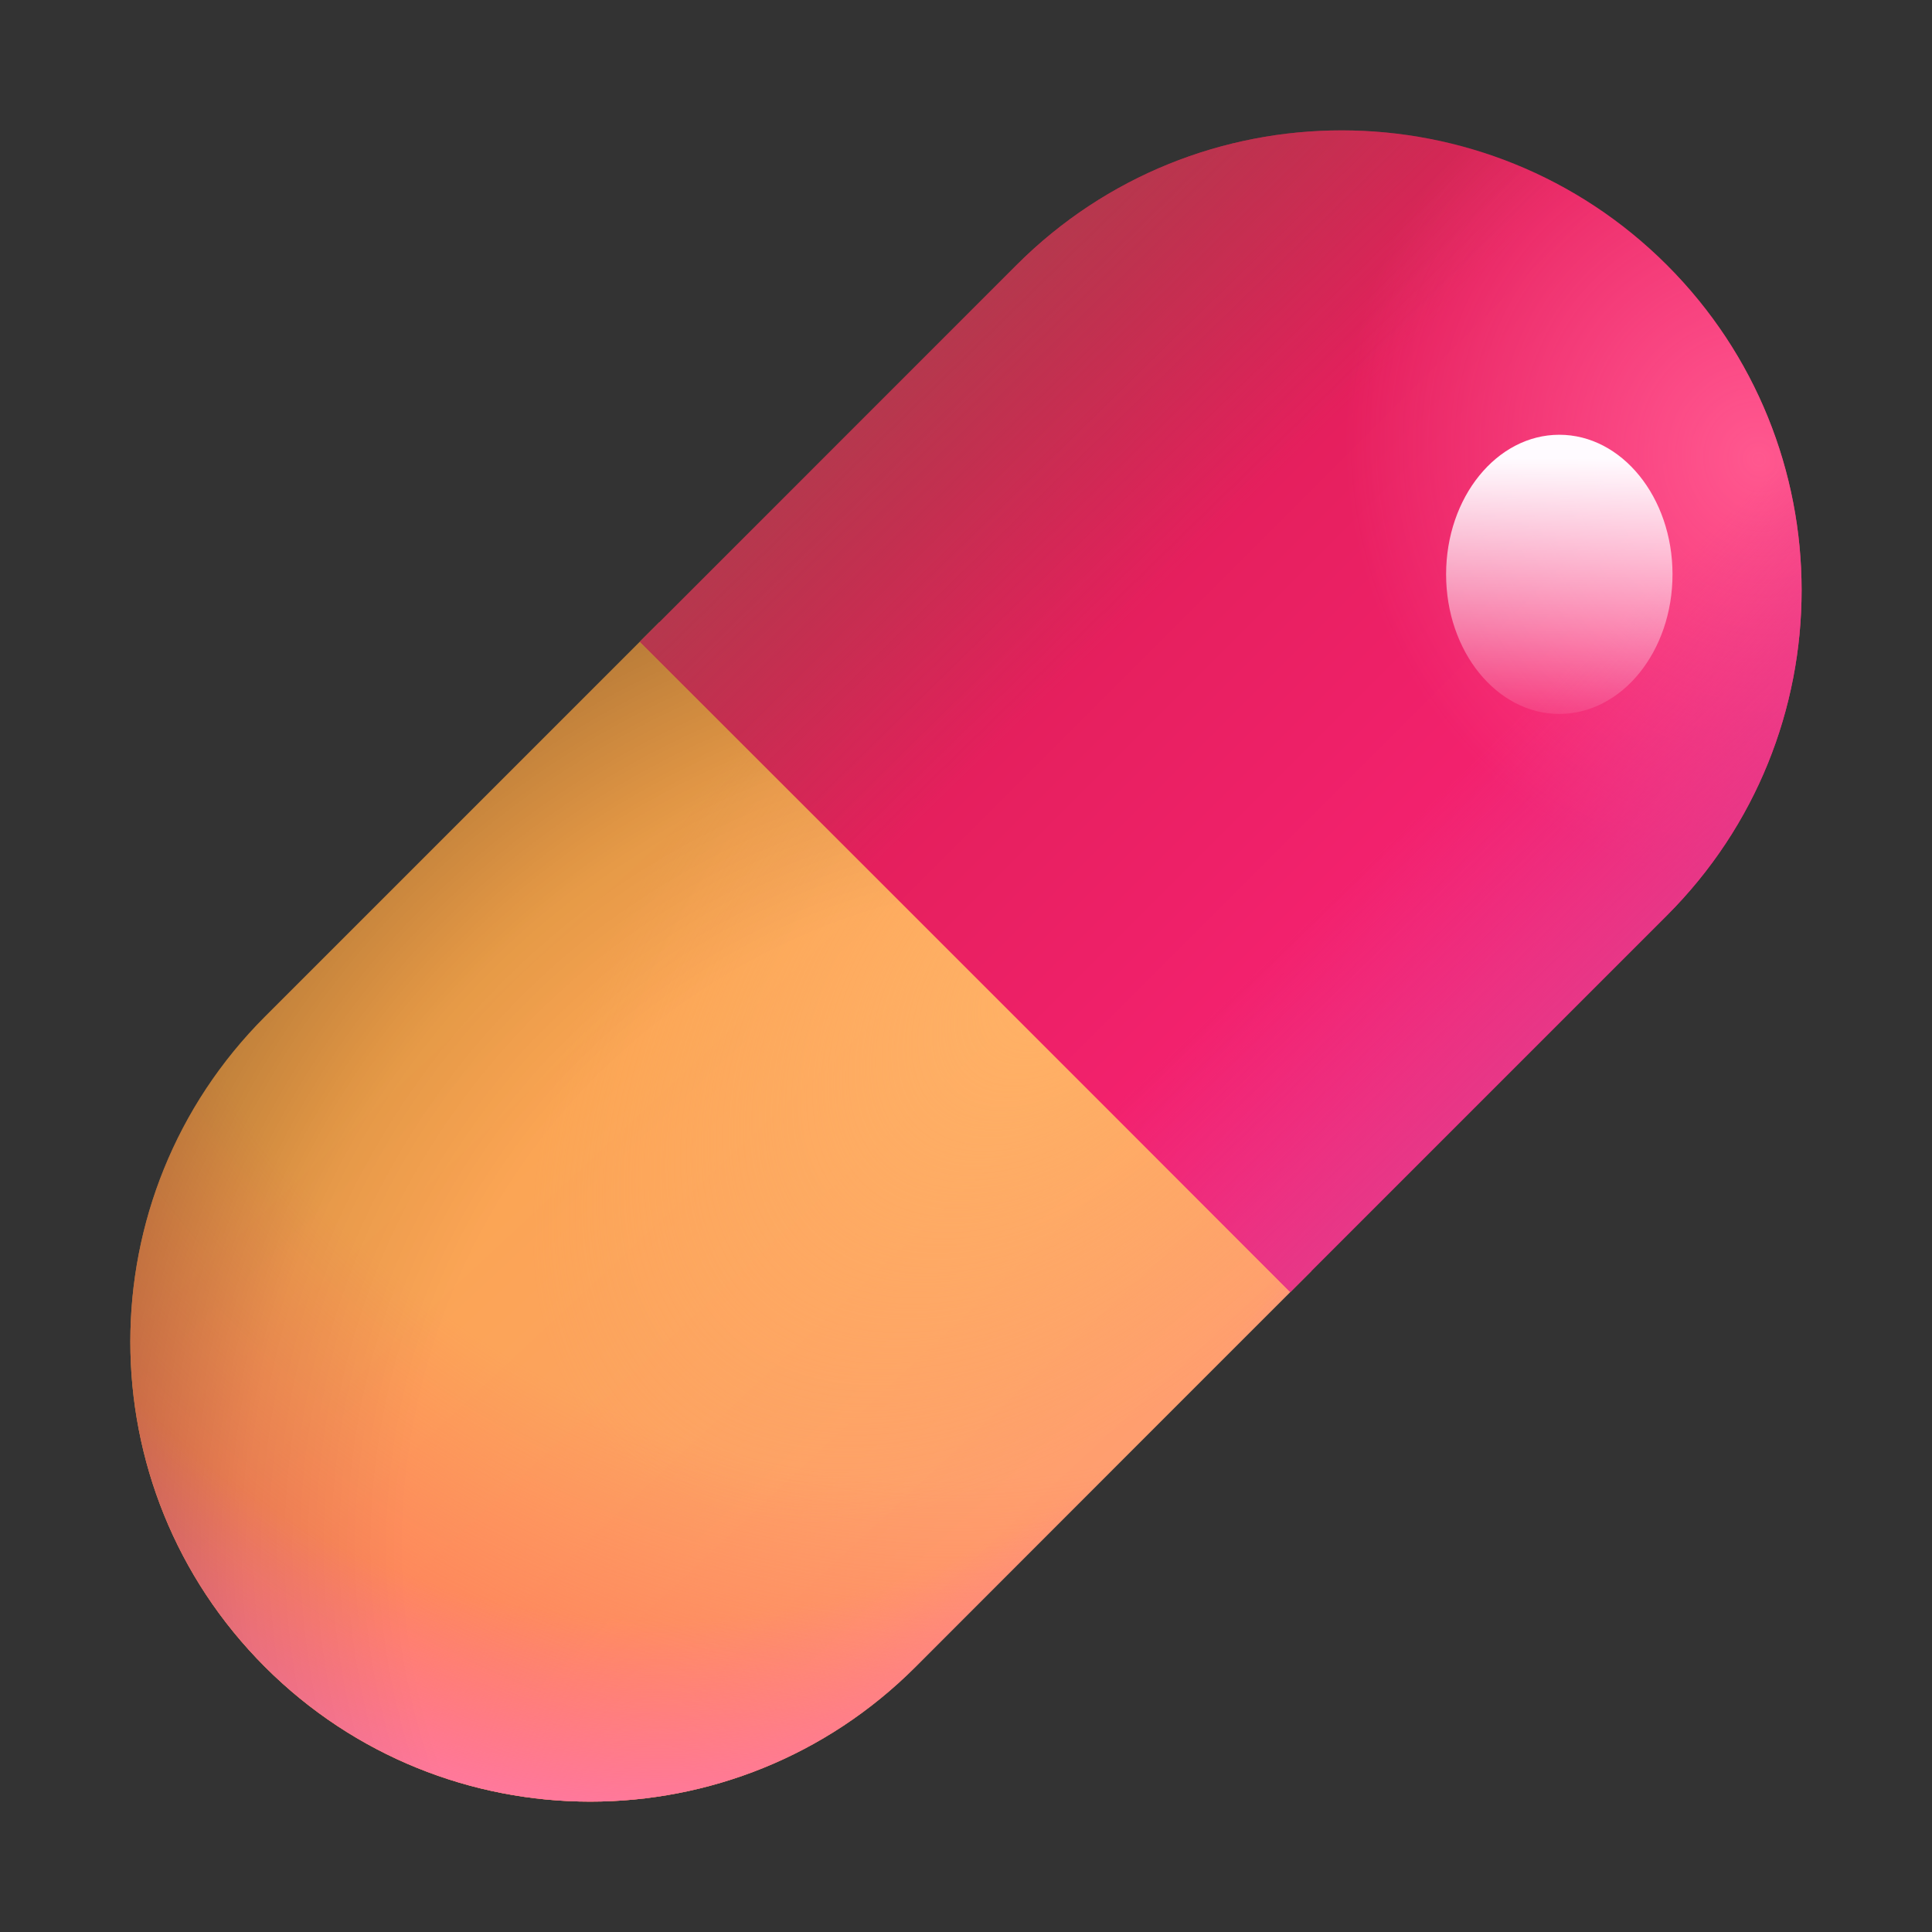 <svg width="32" height="32" viewBox="0 0 32 32" fill="none" xmlns="http://www.w3.org/2000/svg">
<rect x="0" y="0" width="32" height="32" fill="#333333" stroke="none"/>
<path d="M21.72 21.052L10.921 10.306L4.39 16.837C1.415 19.812 1.415 24.635 4.39 27.61C7.365 30.584 12.188 30.584 15.163 27.61L21.72 21.052Z" fill="url(#paint0_linear_18_25287)"/>
<path d="M21.72 21.052L10.921 10.306L4.39 16.837C1.415 19.812 1.415 24.635 4.39 27.61C7.365 30.584 12.188 30.584 15.163 27.61L21.72 21.052Z" fill="url(#paint1_radial_18_25287)"/>
<path d="M21.72 21.052L10.921 10.306L4.39 16.837C1.415 19.812 1.415 24.635 4.39 27.61C7.365 30.584 12.188 30.584 15.163 27.61L21.72 21.052Z" fill="url(#paint2_radial_18_25287)"/>
<path d="M21.72 21.052L10.921 10.306L4.39 16.837C1.415 19.812 1.415 24.635 4.39 27.61C7.365 30.584 12.188 30.584 15.163 27.61L21.72 21.052Z" fill="url(#paint3_radial_18_25287)"/>
<path d="M21.72 21.052L10.921 10.306L4.39 16.837C1.415 19.812 1.415 24.635 4.39 27.61C7.365 30.584 12.188 30.584 15.163 27.61L21.72 21.052Z" fill="url(#paint4_radial_18_25287)"/>
<path d="M21.371 21.401L10.599 10.629L16.837 4.39C19.811 1.416 24.634 1.416 27.609 4.39C30.584 7.365 30.584 12.188 27.609 15.163L21.371 21.401Z" fill="url(#paint5_linear_18_25287)"/>
<path d="M21.371 21.401L10.599 10.629L16.837 4.39C19.811 1.416 24.634 1.416 27.609 4.39C30.584 7.365 30.584 12.188 27.609 15.163L21.371 21.401Z" fill="url(#paint6_linear_18_25287)"/>
<path d="M21.371 21.401L10.599 10.629L16.837 4.39C19.811 1.416 24.634 1.416 27.609 4.39C30.584 7.365 30.584 12.188 27.609 15.163L21.371 21.401Z" fill="url(#paint7_radial_18_25287)"/>
<path d="M21.371 21.401L10.599 10.629L16.837 4.39C19.811 1.416 24.634 1.416 27.609 4.39C30.584 7.365 30.584 12.188 27.609 15.163L21.371 21.401Z" fill="url(#paint8_linear_18_25287)"/>
<ellipse cx="25.827" cy="9.513" rx="1.875" ry="2.312" fill="url(#paint9_linear_18_25287)"/>
<defs>
<linearGradient id="paint0_linear_18_25287" x1="8.265" y1="15.404" x2="17.64" y2="25.466" gradientUnits="userSpaceOnUse">
<stop stop-color="#FAA74C"/>
<stop offset="1" stop-color="#FF9E70"/>
</linearGradient>
<radialGradient id="paint1_radial_18_25287" cx="0" cy="0" r="1" gradientUnits="userSpaceOnUse" gradientTransform="translate(14.077 13.404) rotate(115.907) scale(17.023 19.894)">
<stop offset="0.628" stop-color="#FF7A5B" stop-opacity="0"/>
<stop offset="1" stop-color="#FF7A5B"/>
</radialGradient>
<radialGradient id="paint2_radial_18_25287" cx="0" cy="0" r="1" gradientUnits="userSpaceOnUse" gradientTransform="translate(17.697 16) rotate(132.752) scale(11.036 6.526)">
<stop stop-color="#FFB266"/>
<stop offset="1" stop-color="#FFB266" stop-opacity="0"/>
</radialGradient>
<radialGradient id="paint3_radial_18_25287" cx="0" cy="0" r="1" gradientUnits="userSpaceOnUse" gradientTransform="translate(10.886 15.523) rotate(90.771) scale(15.189 15.916)">
<stop offset="0.743" stop-color="#FF78A3" stop-opacity="0"/>
<stop offset="0.968" stop-color="#FF78A3"/>
</radialGradient>
<radialGradient id="paint4_radial_18_25287" cx="0" cy="0" r="1" gradientUnits="userSpaceOnUse" gradientTransform="translate(17.667 25.758) rotate(131.477) scale(30.573 30.615)">
<stop offset="0.362" stop-opacity="0"/>
<stop offset="0.449" stop-opacity="0.08"/>
<stop offset="0.712" stop-opacity="0.54"/>
</radialGradient>
<linearGradient id="paint5_linear_18_25287" x1="26.952" y1="16.404" x2="16.14" y2="5.592" gradientUnits="userSpaceOnUse">
<stop stop-color="#FD227A"/>
<stop offset="1" stop-color="#D91E4F"/>
</linearGradient>
<linearGradient id="paint6_linear_18_25287" x1="10.599" y1="8.44" x2="15.449" y2="13.411" gradientUnits="userSpaceOnUse">
<stop stop-color="#AC3F4D"/>
<stop offset="1" stop-color="#AC3F4D" stop-opacity="0"/>
</linearGradient>
<radialGradient id="paint7_radial_18_25287" cx="0" cy="0" r="1" gradientUnits="userSpaceOnUse" gradientTransform="translate(29.139 7.622) rotate(158.839) scale(6.792 7.264)">
<stop stop-color="#FF588F"/>
<stop offset="1" stop-color="#FF588F" stop-opacity="0"/>
</radialGradient>
<linearGradient id="paint8_linear_18_25287" x1="25.733" y1="18.655" x2="22.055" y2="14.841" gradientUnits="userSpaceOnUse">
<stop offset="0.095" stop-color="#E43A89"/>
<stop offset="1" stop-color="#E43A89" stop-opacity="0"/>
</linearGradient>
<linearGradient id="paint9_linear_18_25287" x1="25.827" y1="7.201" x2="25.827" y2="12.279" gradientUnits="userSpaceOnUse">
<stop offset="0.077" stop-color="#FFFBFF"/>
<stop offset="1" stop-color="#FFFBFF" stop-opacity="0"/>
</linearGradient>
</defs>
</svg>

